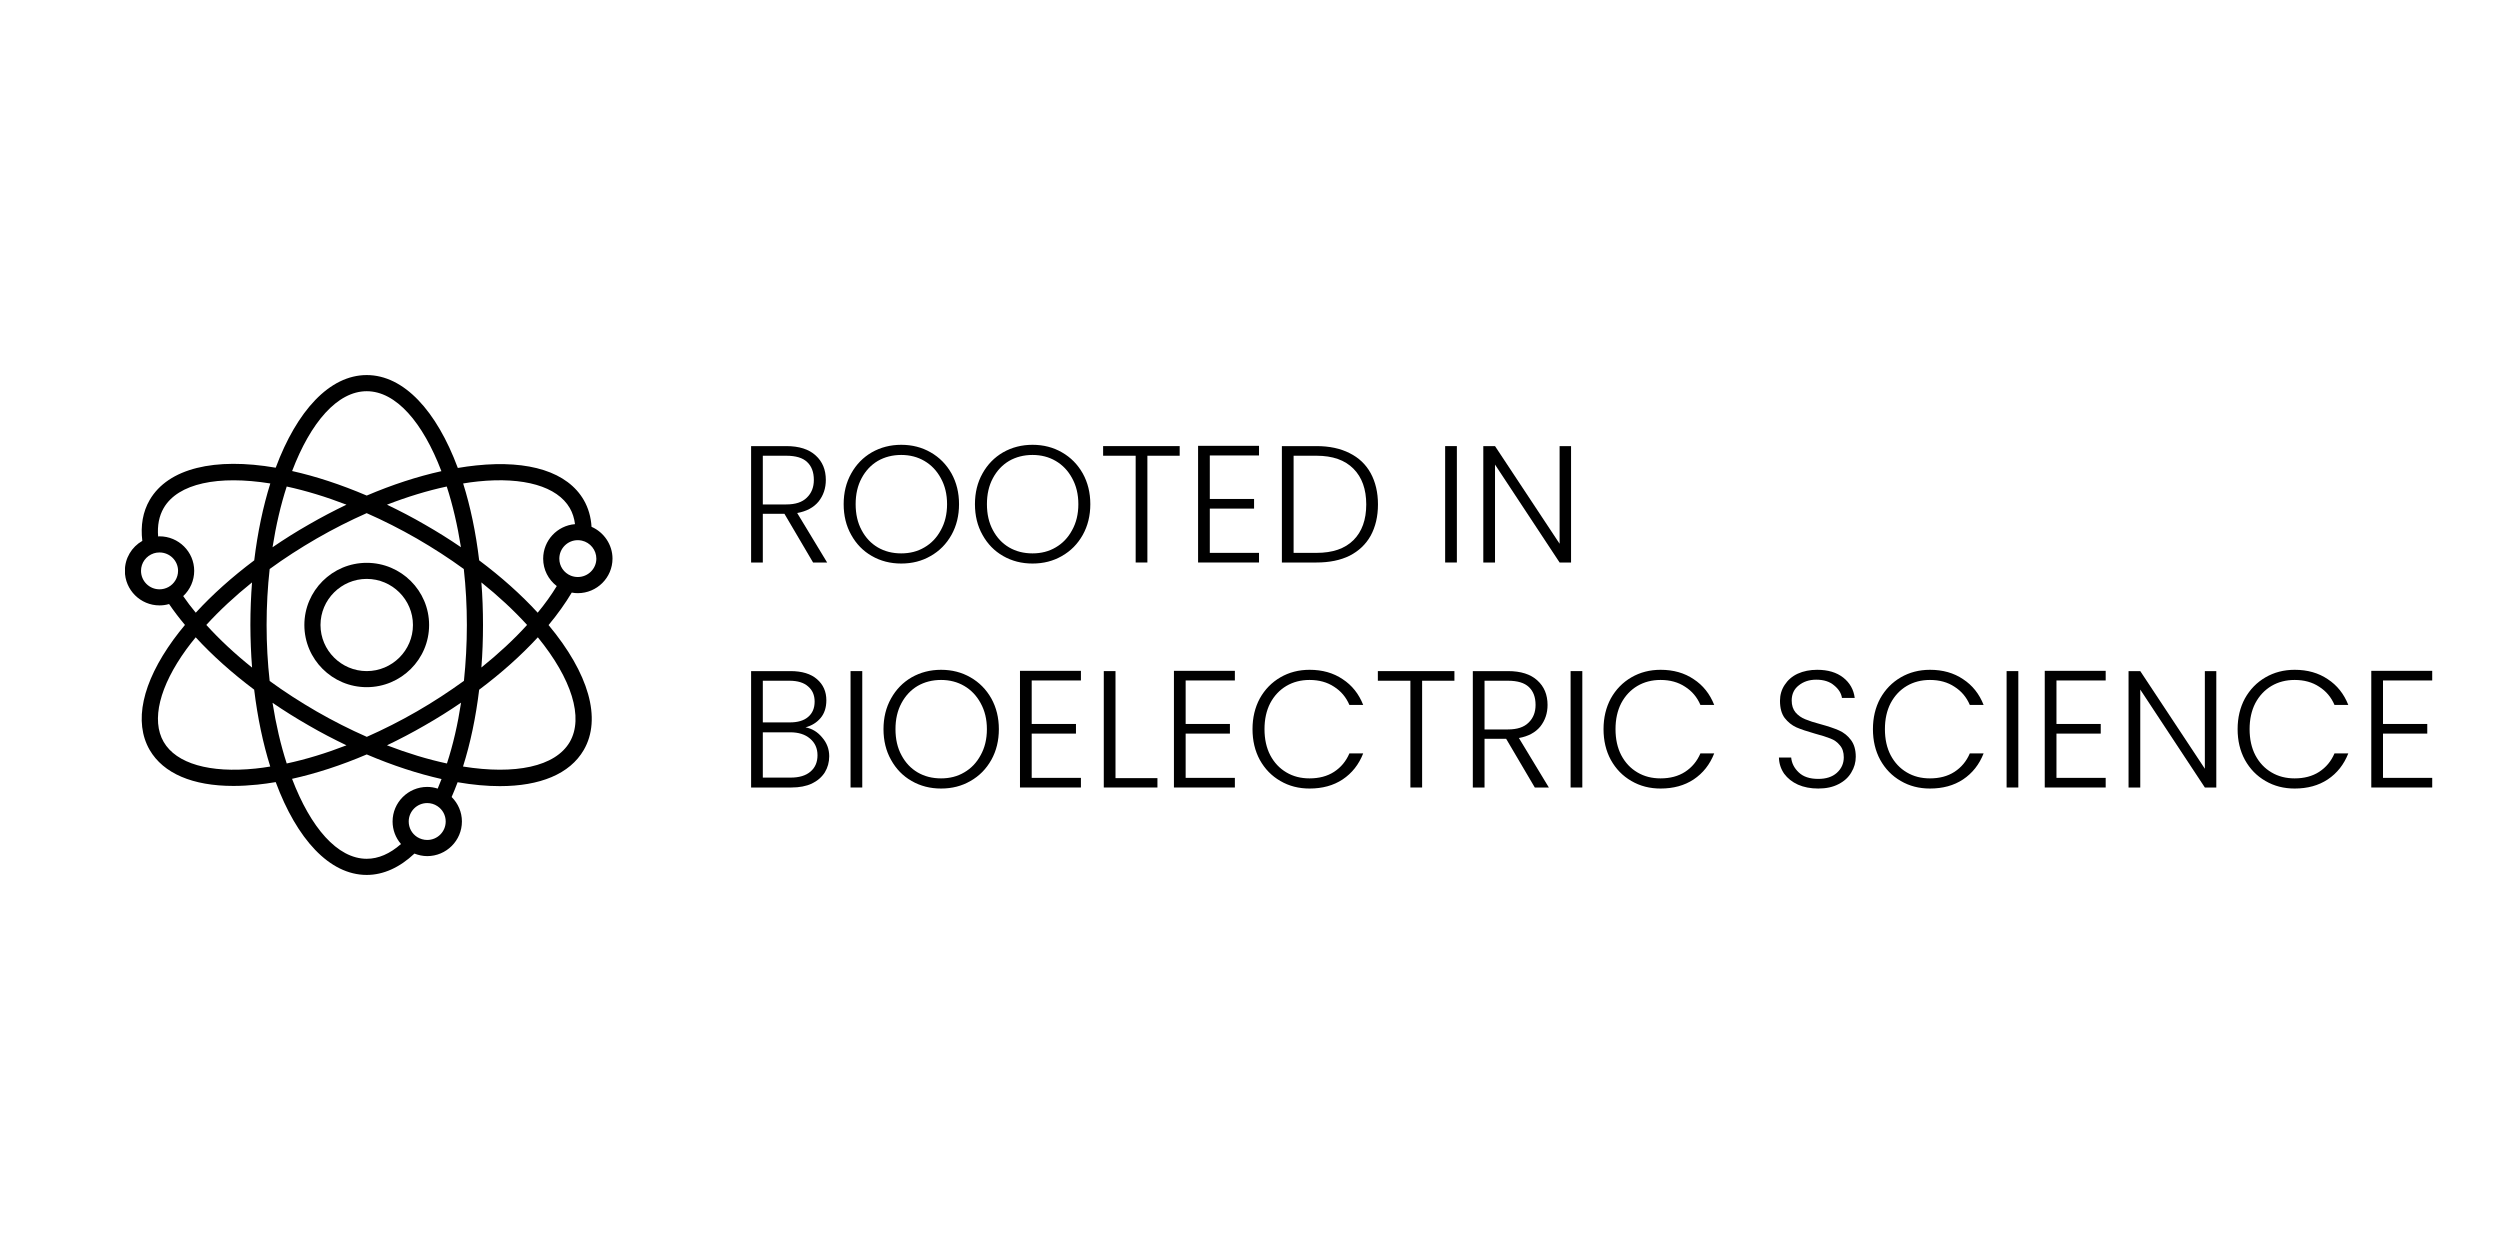 <svg version="1.0" preserveAspectRatio="xMidYMid meet" height="100" viewBox="0 0 150 75" zoomAndPan="magnify" width="200" xmlns:xlink="http://www.w3.org/1999/xlink" xmlns="http://www.w3.org/2000/svg"><defs><g></g><clipPath id="bb18f03151"><path clip-rule="nonzero" d="M 7.5 22.5 L 36.75 22.5 L 36.75 52.5 L 7.5 52.5 Z M 7.5 22.5"></path></clipPath></defs><path fill-rule="nonzero" fill-opacity="1" d="M 22.004 33.77 C 19.941 33.77 18.262 35.441 18.262 37.5 C 18.262 39.559 19.941 41.23 22.004 41.23 C 24.066 41.23 25.746 39.559 25.746 37.5 C 25.746 35.441 24.066 33.77 22.004 33.77 Z M 22.004 40.266 C 20.477 40.266 19.23 39.023 19.23 37.5 C 19.23 35.977 20.477 34.734 22.004 34.734 C 23.531 34.734 24.777 35.977 24.777 37.5 C 24.777 39.023 23.531 40.266 22.004 40.266 Z M 22.004 40.266" fill="#000000"></path><g clip-path="url(#bb18f03151)"><path fill-rule="nonzero" fill-opacity="1" d="M 34.668 35.59 C 35.816 35.59 36.75 34.66 36.75 33.516 C 36.75 32.684 36.238 31.934 35.492 31.609 C 35.457 31.02 35.301 30.48 35.027 30.004 C 34.059 28.328 31.762 27.59 28.57 27.926 C 28.211 27.961 27.84 28.016 27.469 28.078 C 26.199 24.66 24.238 22.504 22.004 22.504 C 19.77 22.504 17.812 24.656 16.543 28.062 C 12.898 27.434 10.094 28.086 8.98 30 C 8.574 30.703 8.426 31.527 8.539 32.453 C 7.902 32.816 7.492 33.492 7.492 34.25 C 7.492 35.395 8.426 36.324 9.57 36.324 C 9.77 36.324 9.961 36.297 10.145 36.242 C 10.43 36.66 10.746 37.078 11.098 37.496 C 10.852 37.789 10.621 38.086 10.406 38.379 C 8.52 40.977 8.016 43.324 8.98 44.996 C 9.801 46.406 11.559 47.156 14.004 47.156 C 14.461 47.156 14.938 47.129 15.441 47.078 C 15.801 47.043 16.168 46.988 16.543 46.926 C 17.809 50.34 19.766 52.496 22.004 52.496 C 23 52.496 23.98 52.051 24.867 51.215 C 25.109 51.309 25.367 51.367 25.633 51.367 C 26.781 51.367 27.715 50.434 27.715 49.289 C 27.715 48.727 27.484 48.203 27.098 47.82 C 27.223 47.531 27.344 47.238 27.457 46.934 C 28.355 47.09 29.203 47.168 29.992 47.168 C 32.391 47.168 34.188 46.445 35.027 44.996 C 36.109 43.129 35.336 40.41 32.914 37.504 C 33.453 36.855 33.918 36.203 34.305 35.555 C 34.422 35.578 34.547 35.59 34.668 35.59 Z M 34.668 34.621 C 34.527 34.621 34.387 34.594 34.254 34.543 C 33.832 34.371 33.559 33.973 33.559 33.52 C 33.559 32.906 34.055 32.41 34.668 32.41 C 34.758 32.41 34.832 32.422 34.914 32.438 C 35.418 32.551 35.781 33.004 35.781 33.52 C 35.781 34.125 35.281 34.621 34.668 34.621 Z M 28.672 28.887 C 31.426 28.602 33.434 29.184 34.188 30.484 C 34.355 30.773 34.457 31.098 34.5 31.449 C 33.434 31.535 32.59 32.43 32.59 33.52 C 32.59 34.18 32.902 34.777 33.406 35.164 C 33.086 35.691 32.703 36.227 32.262 36.762 C 31.258 35.668 30.074 34.613 28.75 33.621 C 28.551 31.941 28.223 30.391 27.789 29.008 C 28.086 28.957 28.379 28.918 28.672 28.887 Z M 25.008 42.688 C 24.012 43.262 23.004 43.77 22.008 44.211 C 20.996 43.766 19.984 43.254 19 42.688 C 18.008 42.113 17.062 41.504 16.18 40.859 C 16.059 39.777 15.996 38.652 15.996 37.5 C 15.996 36.348 16.059 35.223 16.18 34.141 C 17.062 33.496 18.008 32.887 19 32.312 C 19.996 31.738 21.004 31.23 22 30.789 C 23.012 31.234 24.023 31.746 25.008 32.312 C 26 32.887 26.945 33.496 27.828 34.141 C 27.949 35.223 28.012 36.348 28.012 37.5 C 28.012 38.645 27.949 39.77 27.836 40.852 C 26.945 41.496 26 42.117 25.008 42.688 Z M 27.664 42.16 C 27.465 43.461 27.184 44.688 26.816 45.809 C 25.68 45.566 24.469 45.199 23.219 44.719 C 23.977 44.355 24.738 43.957 25.488 43.523 C 26.246 43.09 26.973 42.633 27.664 42.16 Z M 20.789 44.719 C 19.562 45.195 18.355 45.562 17.203 45.809 C 16.844 44.703 16.559 43.477 16.352 42.168 C 17.043 42.641 17.766 43.094 18.516 43.523 C 19.262 43.957 20.023 44.352 20.789 44.719 Z M 15.125 40.055 C 14.102 39.238 13.18 38.379 12.379 37.496 C 13.172 36.625 14.098 35.766 15.121 34.945 C 15.059 35.773 15.023 36.625 15.023 37.5 C 15.027 38.375 15.059 39.227 15.125 40.055 Z M 16.352 32.836 C 16.559 31.523 16.844 30.297 17.203 29.191 C 18.336 29.438 19.543 29.801 20.789 30.281 C 20.031 30.645 19.27 31.043 18.52 31.477 C 17.766 31.906 17.043 32.363 16.352 32.836 Z M 23.219 30.281 C 24.445 29.805 25.652 29.438 26.805 29.191 C 27.164 30.297 27.449 31.523 27.656 32.832 C 26.965 32.359 26.242 31.906 25.492 31.477 C 24.746 31.043 23.984 30.648 23.219 30.281 Z M 28.883 34.945 C 29.902 35.762 30.824 36.617 31.625 37.496 C 30.836 38.367 29.91 39.223 28.883 40.051 C 28.949 39.219 28.98 38.367 28.98 37.504 C 28.98 36.625 28.949 35.773 28.883 34.945 Z M 22.004 23.473 C 23.762 23.473 25.371 25.348 26.484 28.27 C 25.043 28.59 23.531 29.082 22.004 29.734 C 20.434 29.066 18.93 28.574 17.527 28.262 C 18.637 25.344 20.246 23.473 22.004 23.473 Z M 8.461 34.25 C 8.461 33.77 8.766 33.352 9.23 33.199 C 9.336 33.164 9.449 33.148 9.57 33.148 C 10.184 33.148 10.684 33.641 10.684 34.25 C 10.684 34.656 10.457 35.031 10.105 35.223 C 9.938 35.312 9.758 35.359 9.57 35.359 C 8.957 35.359 8.461 34.863 8.461 34.25 Z M 10.992 35.766 C 11.406 35.379 11.652 34.832 11.652 34.25 C 11.652 33.109 10.719 32.18 9.57 32.18 C 9.543 32.18 9.516 32.184 9.488 32.188 C 9.434 31.535 9.543 30.965 9.82 30.484 C 10.684 28.996 13.102 28.508 16.219 29.008 C 15.785 30.391 15.457 31.945 15.254 33.621 C 13.926 34.617 12.742 35.676 11.746 36.762 C 11.469 36.43 11.219 36.098 10.992 35.766 Z M 15.336 46.113 C 12.586 46.398 10.574 45.816 9.82 44.516 C 9.066 43.211 9.566 41.184 11.188 38.949 C 11.359 38.715 11.547 38.477 11.742 38.238 C 12.746 39.332 13.93 40.387 15.25 41.379 C 15.453 43.055 15.781 44.609 16.215 45.992 C 15.922 46.043 15.629 46.082 15.336 46.113 Z M 25.633 50.398 C 25.422 50.398 25.211 50.336 25.031 50.223 C 24.711 50.016 24.523 49.672 24.523 49.289 C 24.523 48.68 25.02 48.184 25.633 48.184 C 25.852 48.184 26.059 48.246 26.242 48.367 C 26.555 48.57 26.742 48.914 26.742 49.289 C 26.742 49.902 26.246 50.398 25.633 50.398 Z M 26.262 47.316 C 26.059 47.25 25.852 47.215 25.633 47.215 C 24.488 47.215 23.555 48.148 23.555 49.289 C 23.555 49.797 23.738 50.27 24.059 50.641 C 23.395 51.227 22.703 51.527 22.004 51.527 C 20.246 51.527 18.637 49.652 17.523 46.73 C 18.965 46.41 20.477 45.918 22.004 45.266 C 23.578 45.938 25.09 46.426 26.492 46.742 C 26.418 46.938 26.34 47.125 26.262 47.316 Z M 34.188 44.516 C 33.32 46.008 30.902 46.492 27.781 45.992 C 28.227 44.586 28.551 43.031 28.75 41.383 C 30.086 40.383 31.273 39.32 32.27 38.238 C 34.309 40.738 35.027 43.059 34.188 44.516 Z M 34.188 44.516" fill="#000000"></path></g><g fill-opacity="1" fill="#000000"><g transform="translate(44.269, 33.75)"><g><path d="M 4.516 0 L 2.797 -2.922 L 1.5 -2.922 L 1.5 0 L 0.797 0 L 0.797 -6.984 L 2.906 -6.984 C 3.676 -6.984 4.266 -6.797 4.672 -6.422 C 5.078 -6.055 5.281 -5.566 5.281 -4.953 C 5.281 -4.453 5.133 -4.02 4.844 -3.656 C 4.551 -3.301 4.125 -3.07 3.562 -2.969 L 5.359 0 Z M 1.5 -3.484 L 2.906 -3.484 C 3.457 -3.484 3.867 -3.617 4.141 -3.891 C 4.422 -4.16 4.562 -4.516 4.562 -4.953 C 4.562 -5.422 4.426 -5.781 4.156 -6.031 C 3.895 -6.281 3.477 -6.406 2.906 -6.406 L 1.5 -6.406 Z M 1.5 -3.484"></path></g></g></g><g fill-opacity="1" fill="#000000"><g transform="translate(50.136, 33.75)"><g><path d="M 3.938 0.062 C 3.289 0.062 2.703 -0.086 2.172 -0.391 C 1.648 -0.691 1.238 -1.113 0.938 -1.656 C 0.633 -2.195 0.484 -2.812 0.484 -3.5 C 0.484 -4.188 0.633 -4.801 0.938 -5.344 C 1.238 -5.883 1.648 -6.305 2.172 -6.609 C 2.703 -6.91 3.289 -7.062 3.938 -7.062 C 4.594 -7.062 5.18 -6.91 5.703 -6.609 C 6.234 -6.305 6.648 -5.883 6.953 -5.344 C 7.254 -4.801 7.406 -4.188 7.406 -3.5 C 7.406 -2.812 7.254 -2.195 6.953 -1.656 C 6.648 -1.113 6.234 -0.691 5.703 -0.391 C 5.18 -0.086 4.594 0.062 3.938 0.062 Z M 3.938 -0.547 C 4.457 -0.547 4.922 -0.664 5.328 -0.906 C 5.742 -1.145 6.07 -1.488 6.312 -1.938 C 6.562 -2.383 6.688 -2.906 6.688 -3.5 C 6.688 -4.094 6.562 -4.613 6.312 -5.062 C 6.07 -5.508 5.742 -5.852 5.328 -6.094 C 4.922 -6.332 4.457 -6.453 3.938 -6.453 C 3.414 -6.453 2.945 -6.332 2.531 -6.094 C 2.125 -5.852 1.801 -5.508 1.562 -5.062 C 1.32 -4.613 1.203 -4.094 1.203 -3.5 C 1.203 -2.906 1.32 -2.383 1.562 -1.938 C 1.801 -1.488 2.125 -1.145 2.531 -0.906 C 2.945 -0.664 3.414 -0.547 3.938 -0.547 Z M 3.938 -0.547"></path></g></g></g><g fill-opacity="1" fill="#000000"><g transform="translate(58.013, 33.75)"><g><path d="M 3.938 0.062 C 3.289 0.062 2.703 -0.086 2.172 -0.391 C 1.648 -0.691 1.238 -1.113 0.938 -1.656 C 0.633 -2.195 0.484 -2.812 0.484 -3.5 C 0.484 -4.188 0.633 -4.801 0.938 -5.344 C 1.238 -5.883 1.648 -6.305 2.172 -6.609 C 2.703 -6.91 3.289 -7.062 3.938 -7.062 C 4.594 -7.062 5.18 -6.91 5.703 -6.609 C 6.234 -6.305 6.648 -5.883 6.953 -5.344 C 7.254 -4.801 7.406 -4.188 7.406 -3.5 C 7.406 -2.812 7.254 -2.195 6.953 -1.656 C 6.648 -1.113 6.234 -0.691 5.703 -0.391 C 5.18 -0.086 4.594 0.062 3.938 0.062 Z M 3.938 -0.547 C 4.457 -0.547 4.922 -0.664 5.328 -0.906 C 5.742 -1.145 6.07 -1.488 6.312 -1.938 C 6.562 -2.383 6.688 -2.906 6.688 -3.5 C 6.688 -4.094 6.562 -4.613 6.312 -5.062 C 6.07 -5.508 5.742 -5.852 5.328 -6.094 C 4.922 -6.332 4.457 -6.453 3.938 -6.453 C 3.414 -6.453 2.945 -6.332 2.531 -6.094 C 2.125 -5.852 1.801 -5.508 1.562 -5.062 C 1.32 -4.613 1.203 -4.094 1.203 -3.5 C 1.203 -2.906 1.32 -2.383 1.562 -1.938 C 1.801 -1.488 2.125 -1.145 2.531 -0.906 C 2.945 -0.664 3.414 -0.547 3.938 -0.547 Z M 3.938 -0.547"></path></g></g></g><g fill-opacity="1" fill="#000000"><g transform="translate(65.89, 33.75)"><g><path d="M 4.891 -6.984 L 4.891 -6.406 L 2.953 -6.406 L 2.953 0 L 2.25 0 L 2.25 -6.406 L 0.297 -6.406 L 0.297 -6.984 Z M 4.891 -6.984"></path></g></g></g><g fill-opacity="1" fill="#000000"><g transform="translate(71.088, 33.75)"><g><path d="M 1.5 -6.422 L 1.5 -3.812 L 4.156 -3.812 L 4.156 -3.234 L 1.5 -3.234 L 1.5 -0.578 L 4.453 -0.578 L 4.453 0 L 0.797 0 L 0.797 -7 L 4.453 -7 L 4.453 -6.422 Z M 1.5 -6.422"></path></g></g></g><g fill-opacity="1" fill="#000000"><g transform="translate(76.116, 33.75)"><g><path d="M 2.875 -6.984 C 3.645 -6.984 4.305 -6.844 4.859 -6.562 C 5.41 -6.289 5.832 -5.891 6.125 -5.359 C 6.414 -4.828 6.562 -4.203 6.562 -3.484 C 6.562 -2.766 6.414 -2.141 6.125 -1.609 C 5.832 -1.086 5.41 -0.688 4.859 -0.406 C 4.305 -0.133 3.645 0 2.875 0 L 0.797 0 L 0.797 -6.984 Z M 2.875 -0.578 C 3.844 -0.578 4.582 -0.832 5.094 -1.344 C 5.602 -1.852 5.859 -2.566 5.859 -3.484 C 5.859 -4.398 5.602 -5.113 5.094 -5.625 C 4.582 -6.145 3.844 -6.406 2.875 -6.406 L 1.5 -6.406 L 1.5 -0.578 Z M 2.875 -0.578"></path></g></g></g><g fill-opacity="1" fill="#000000"><g transform="translate(83.173, 33.75)"><g></g></g></g><g fill-opacity="1" fill="#000000"><g transform="translate(85.912, 33.75)"><g><path d="M 1.5 -6.984 L 1.5 0 L 0.797 0 L 0.797 -6.984 Z M 1.5 -6.984"></path></g></g></g><g fill-opacity="1" fill="#000000"><g transform="translate(88.201, 33.75)"><g><path d="M 6.062 0 L 5.375 0 L 1.5 -5.875 L 1.5 0 L 0.797 0 L 0.797 -6.984 L 1.5 -6.984 L 5.375 -1.125 L 5.375 -6.984 L 6.062 -6.984 Z M 6.062 0"></path></g></g></g><g fill-opacity="1" fill="#000000"><g transform="translate(44.269, 47.25)"><g><path d="M 4.062 -3.609 C 4.457 -3.535 4.789 -3.332 5.062 -3 C 5.344 -2.676 5.484 -2.301 5.484 -1.875 C 5.484 -1.52 5.395 -1.195 5.219 -0.906 C 5.039 -0.625 4.781 -0.398 4.438 -0.234 C 4.102 -0.078 3.695 0 3.219 0 L 0.797 0 L 0.797 -6.984 L 3.156 -6.984 C 3.852 -6.984 4.383 -6.82 4.75 -6.5 C 5.125 -6.176 5.312 -5.754 5.312 -5.234 C 5.312 -4.797 5.195 -4.441 4.969 -4.172 C 4.738 -3.898 4.438 -3.711 4.062 -3.609 Z M 1.5 -3.906 L 3.125 -3.906 C 3.602 -3.906 3.969 -4.016 4.219 -4.234 C 4.477 -4.453 4.609 -4.758 4.609 -5.156 C 4.609 -5.539 4.477 -5.844 4.219 -6.062 C 3.969 -6.289 3.594 -6.406 3.094 -6.406 L 1.5 -6.406 Z M 3.172 -0.594 C 3.68 -0.594 4.078 -0.711 4.359 -0.953 C 4.641 -1.191 4.781 -1.52 4.781 -1.938 C 4.781 -2.352 4.629 -2.688 4.328 -2.938 C 4.035 -3.188 3.641 -3.312 3.141 -3.312 L 1.5 -3.312 L 1.5 -0.594 Z M 3.172 -0.594"></path></g></g></g><g fill-opacity="1" fill="#000000"><g transform="translate(50.236, 47.25)"><g><path d="M 1.5 -6.984 L 1.5 0 L 0.797 0 L 0.797 -6.984 Z M 1.5 -6.984"></path></g></g></g><g fill-opacity="1" fill="#000000"><g transform="translate(52.526, 47.25)"><g><path d="M 3.938 0.062 C 3.289 0.062 2.703 -0.086 2.172 -0.391 C 1.648 -0.691 1.238 -1.113 0.938 -1.656 C 0.633 -2.195 0.484 -2.812 0.484 -3.5 C 0.484 -4.188 0.633 -4.801 0.938 -5.344 C 1.238 -5.883 1.648 -6.305 2.172 -6.609 C 2.703 -6.91 3.289 -7.062 3.938 -7.062 C 4.594 -7.062 5.18 -6.91 5.703 -6.609 C 6.234 -6.305 6.648 -5.883 6.953 -5.344 C 7.254 -4.801 7.406 -4.188 7.406 -3.5 C 7.406 -2.812 7.254 -2.195 6.953 -1.656 C 6.648 -1.113 6.234 -0.691 5.703 -0.391 C 5.18 -0.086 4.594 0.062 3.938 0.062 Z M 3.938 -0.547 C 4.457 -0.547 4.922 -0.664 5.328 -0.906 C 5.742 -1.145 6.07 -1.488 6.312 -1.938 C 6.562 -2.383 6.688 -2.906 6.688 -3.5 C 6.688 -4.094 6.562 -4.613 6.312 -5.062 C 6.07 -5.508 5.742 -5.852 5.328 -6.094 C 4.922 -6.332 4.457 -6.453 3.938 -6.453 C 3.414 -6.453 2.945 -6.332 2.531 -6.094 C 2.125 -5.852 1.801 -5.508 1.562 -5.062 C 1.32 -4.613 1.203 -4.094 1.203 -3.5 C 1.203 -2.906 1.32 -2.383 1.562 -1.938 C 1.801 -1.488 2.125 -1.145 2.531 -0.906 C 2.945 -0.664 3.414 -0.547 3.938 -0.547 Z M 3.938 -0.547"></path></g></g></g><g fill-opacity="1" fill="#000000"><g transform="translate(60.402, 47.25)"><g><path d="M 1.5 -6.422 L 1.5 -3.812 L 4.156 -3.812 L 4.156 -3.234 L 1.5 -3.234 L 1.5 -0.578 L 4.453 -0.578 L 4.453 0 L 0.797 0 L 0.797 -7 L 4.453 -7 L 4.453 -6.422 Z M 1.5 -6.422"></path></g></g></g><g fill-opacity="1" fill="#000000"><g transform="translate(65.43, 47.25)"><g><path d="M 1.5 -0.562 L 4.016 -0.562 L 4.016 0 L 0.797 0 L 0.797 -6.984 L 1.5 -6.984 Z M 1.5 -0.562"></path></g></g></g><g fill-opacity="1" fill="#000000"><g transform="translate(69.639, 47.25)"><g><path d="M 1.5 -6.422 L 1.5 -3.812 L 4.156 -3.812 L 4.156 -3.234 L 1.5 -3.234 L 1.5 -0.578 L 4.453 -0.578 L 4.453 0 L 0.797 0 L 0.797 -7 L 4.453 -7 L 4.453 -6.422 Z M 1.5 -6.422"></path></g></g></g><g fill-opacity="1" fill="#000000"><g transform="translate(74.667, 47.25)"><g><path d="M 0.484 -3.5 C 0.484 -4.188 0.629 -4.801 0.922 -5.344 C 1.223 -5.883 1.633 -6.305 2.156 -6.609 C 2.676 -6.91 3.258 -7.062 3.906 -7.062 C 4.676 -7.062 5.336 -6.875 5.891 -6.5 C 6.453 -6.133 6.863 -5.617 7.125 -4.953 L 6.297 -4.953 C 6.098 -5.422 5.789 -5.785 5.375 -6.047 C 4.969 -6.316 4.477 -6.453 3.906 -6.453 C 3.383 -6.453 2.922 -6.332 2.516 -6.094 C 2.109 -5.852 1.785 -5.508 1.547 -5.062 C 1.316 -4.613 1.203 -4.094 1.203 -3.5 C 1.203 -2.906 1.316 -2.383 1.547 -1.938 C 1.785 -1.488 2.109 -1.145 2.516 -0.906 C 2.922 -0.664 3.383 -0.547 3.906 -0.547 C 4.477 -0.547 4.969 -0.676 5.375 -0.938 C 5.789 -1.207 6.098 -1.578 6.297 -2.047 L 7.125 -2.047 C 6.863 -1.379 6.453 -0.859 5.891 -0.484 C 5.336 -0.117 4.676 0.062 3.906 0.062 C 3.258 0.062 2.676 -0.086 2.156 -0.391 C 1.633 -0.691 1.223 -1.113 0.922 -1.656 C 0.629 -2.195 0.484 -2.812 0.484 -3.5 Z M 0.484 -3.5"></path></g></g></g><g fill-opacity="1" fill="#000000"><g transform="translate(82.374, 47.25)"><g><path d="M 4.891 -6.984 L 4.891 -6.406 L 2.953 -6.406 L 2.953 0 L 2.25 0 L 2.25 -6.406 L 0.297 -6.406 L 0.297 -6.984 Z M 4.891 -6.984"></path></g></g></g><g fill-opacity="1" fill="#000000"><g transform="translate(87.572, 47.25)"><g><path d="M 4.516 0 L 2.797 -2.922 L 1.5 -2.922 L 1.5 0 L 0.797 0 L 0.797 -6.984 L 2.906 -6.984 C 3.676 -6.984 4.266 -6.797 4.672 -6.422 C 5.078 -6.055 5.281 -5.566 5.281 -4.953 C 5.281 -4.453 5.133 -4.02 4.844 -3.656 C 4.551 -3.301 4.125 -3.07 3.562 -2.969 L 5.359 0 Z M 1.5 -3.484 L 2.906 -3.484 C 3.457 -3.484 3.867 -3.617 4.141 -3.891 C 4.422 -4.16 4.562 -4.516 4.562 -4.953 C 4.562 -5.422 4.426 -5.781 4.156 -6.031 C 3.895 -6.281 3.477 -6.406 2.906 -6.406 L 1.5 -6.406 Z M 1.5 -3.484"></path></g></g></g><g fill-opacity="1" fill="#000000"><g transform="translate(93.439, 47.25)"><g><path d="M 1.5 -6.984 L 1.5 0 L 0.797 0 L 0.797 -6.984 Z M 1.5 -6.984"></path></g></g></g><g fill-opacity="1" fill="#000000"><g transform="translate(95.728, 47.25)"><g><path d="M 0.484 -3.5 C 0.484 -4.188 0.629 -4.801 0.922 -5.344 C 1.223 -5.883 1.633 -6.305 2.156 -6.609 C 2.676 -6.91 3.258 -7.062 3.906 -7.062 C 4.676 -7.062 5.336 -6.875 5.891 -6.5 C 6.453 -6.133 6.863 -5.617 7.125 -4.953 L 6.297 -4.953 C 6.098 -5.422 5.789 -5.785 5.375 -6.047 C 4.969 -6.316 4.477 -6.453 3.906 -6.453 C 3.383 -6.453 2.922 -6.332 2.516 -6.094 C 2.109 -5.852 1.785 -5.508 1.547 -5.062 C 1.316 -4.613 1.203 -4.094 1.203 -3.5 C 1.203 -2.906 1.316 -2.383 1.547 -1.938 C 1.785 -1.488 2.109 -1.145 2.516 -0.906 C 2.922 -0.664 3.383 -0.547 3.906 -0.547 C 4.477 -0.547 4.969 -0.676 5.375 -0.938 C 5.789 -1.207 6.098 -1.578 6.297 -2.047 L 7.125 -2.047 C 6.863 -1.379 6.453 -0.859 5.891 -0.484 C 5.336 -0.117 4.676 0.062 3.906 0.062 C 3.258 0.062 2.676 -0.086 2.156 -0.391 C 1.633 -0.691 1.223 -1.113 0.922 -1.656 C 0.629 -2.195 0.484 -2.812 0.484 -3.5 Z M 0.484 -3.5"></path></g></g></g><g fill-opacity="1" fill="#000000"><g transform="translate(103.435, 47.25)"><g></g></g></g><g fill-opacity="1" fill="#000000"><g transform="translate(106.174, 47.25)"><g><path d="M 2.922 0.062 C 2.461 0.062 2.055 -0.016 1.703 -0.172 C 1.359 -0.328 1.082 -0.547 0.875 -0.828 C 0.676 -1.117 0.57 -1.441 0.562 -1.797 L 1.297 -1.797 C 1.328 -1.461 1.477 -1.164 1.75 -0.906 C 2.02 -0.645 2.41 -0.516 2.922 -0.516 C 3.391 -0.516 3.758 -0.633 4.031 -0.875 C 4.312 -1.125 4.453 -1.438 4.453 -1.812 C 4.453 -2.113 4.375 -2.352 4.219 -2.531 C 4.07 -2.719 3.883 -2.852 3.656 -2.938 C 3.426 -3.031 3.113 -3.129 2.719 -3.234 C 2.25 -3.367 1.879 -3.492 1.609 -3.609 C 1.336 -3.734 1.102 -3.922 0.906 -4.172 C 0.719 -4.422 0.625 -4.766 0.625 -5.203 C 0.625 -5.555 0.719 -5.875 0.906 -6.156 C 1.094 -6.445 1.352 -6.672 1.688 -6.828 C 2.031 -6.984 2.422 -7.062 2.859 -7.062 C 3.504 -7.062 4.023 -6.906 4.422 -6.594 C 4.816 -6.281 5.047 -5.875 5.109 -5.375 L 4.344 -5.375 C 4.301 -5.656 4.145 -5.906 3.875 -6.125 C 3.613 -6.352 3.254 -6.469 2.797 -6.469 C 2.379 -6.469 2.031 -6.352 1.75 -6.125 C 1.469 -5.906 1.328 -5.602 1.328 -5.219 C 1.328 -4.926 1.406 -4.688 1.562 -4.5 C 1.719 -4.32 1.91 -4.188 2.141 -4.094 C 2.367 -4 2.676 -3.898 3.062 -3.797 C 3.52 -3.672 3.891 -3.547 4.172 -3.422 C 4.453 -3.297 4.688 -3.109 4.875 -2.859 C 5.07 -2.609 5.172 -2.27 5.172 -1.844 C 5.172 -1.508 5.082 -1.195 4.906 -0.906 C 4.738 -0.613 4.484 -0.379 4.141 -0.203 C 3.797 -0.023 3.391 0.062 2.922 0.062 Z M 2.922 0.062"></path></g></g></g><g fill-opacity="1" fill="#000000"><g transform="translate(111.892, 47.25)"><g><path d="M 0.484 -3.5 C 0.484 -4.188 0.629 -4.801 0.922 -5.344 C 1.223 -5.883 1.633 -6.305 2.156 -6.609 C 2.676 -6.91 3.258 -7.062 3.906 -7.062 C 4.676 -7.062 5.336 -6.875 5.891 -6.5 C 6.453 -6.133 6.863 -5.617 7.125 -4.953 L 6.297 -4.953 C 6.098 -5.422 5.789 -5.785 5.375 -6.047 C 4.969 -6.316 4.477 -6.453 3.906 -6.453 C 3.383 -6.453 2.922 -6.332 2.516 -6.094 C 2.109 -5.852 1.785 -5.508 1.547 -5.062 C 1.316 -4.613 1.203 -4.094 1.203 -3.5 C 1.203 -2.906 1.316 -2.383 1.547 -1.938 C 1.785 -1.488 2.109 -1.145 2.516 -0.906 C 2.922 -0.664 3.383 -0.547 3.906 -0.547 C 4.477 -0.547 4.969 -0.676 5.375 -0.938 C 5.789 -1.207 6.098 -1.578 6.297 -2.047 L 7.125 -2.047 C 6.863 -1.379 6.453 -0.859 5.891 -0.484 C 5.336 -0.117 4.676 0.062 3.906 0.062 C 3.258 0.062 2.676 -0.086 2.156 -0.391 C 1.633 -0.691 1.223 -1.113 0.922 -1.656 C 0.629 -2.195 0.484 -2.812 0.484 -3.5 Z M 0.484 -3.5"></path></g></g></g><g fill-opacity="1" fill="#000000"><g transform="translate(119.599, 47.25)"><g><path d="M 1.5 -6.984 L 1.5 0 L 0.797 0 L 0.797 -6.984 Z M 1.5 -6.984"></path></g></g></g><g fill-opacity="1" fill="#000000"><g transform="translate(121.888, 47.25)"><g><path d="M 1.5 -6.422 L 1.5 -3.812 L 4.156 -3.812 L 4.156 -3.234 L 1.5 -3.234 L 1.5 -0.578 L 4.453 -0.578 L 4.453 0 L 0.797 0 L 0.797 -7 L 4.453 -7 L 4.453 -6.422 Z M 1.5 -6.422"></path></g></g></g><g fill-opacity="1" fill="#000000"><g transform="translate(126.916, 47.25)"><g><path d="M 6.062 0 L 5.375 0 L 1.5 -5.875 L 1.5 0 L 0.797 0 L 0.797 -6.984 L 1.5 -6.984 L 5.375 -1.125 L 5.375 -6.984 L 6.062 -6.984 Z M 6.062 0"></path></g></g></g><g fill-opacity="1" fill="#000000"><g transform="translate(133.773, 47.25)"><g><path d="M 0.484 -3.5 C 0.484 -4.188 0.629 -4.801 0.922 -5.344 C 1.223 -5.883 1.633 -6.305 2.156 -6.609 C 2.676 -6.91 3.258 -7.062 3.906 -7.062 C 4.676 -7.062 5.336 -6.875 5.891 -6.5 C 6.453 -6.133 6.863 -5.617 7.125 -4.953 L 6.297 -4.953 C 6.098 -5.422 5.789 -5.785 5.375 -6.047 C 4.969 -6.316 4.477 -6.453 3.906 -6.453 C 3.383 -6.453 2.922 -6.332 2.516 -6.094 C 2.109 -5.852 1.785 -5.508 1.547 -5.062 C 1.316 -4.613 1.203 -4.094 1.203 -3.5 C 1.203 -2.906 1.316 -2.383 1.547 -1.938 C 1.785 -1.488 2.109 -1.145 2.516 -0.906 C 2.922 -0.664 3.383 -0.547 3.906 -0.547 C 4.477 -0.547 4.969 -0.676 5.375 -0.938 C 5.789 -1.207 6.098 -1.578 6.297 -2.047 L 7.125 -2.047 C 6.863 -1.379 6.453 -0.859 5.891 -0.484 C 5.336 -0.117 4.676 0.062 3.906 0.062 C 3.258 0.062 2.676 -0.086 2.156 -0.391 C 1.633 -0.691 1.223 -1.113 0.922 -1.656 C 0.629 -2.195 0.484 -2.812 0.484 -3.5 Z M 0.484 -3.5"></path></g></g></g><g fill-opacity="1" fill="#000000"><g transform="translate(141.48, 47.25)"><g><path d="M 1.5 -6.422 L 1.5 -3.812 L 4.156 -3.812 L 4.156 -3.234 L 1.5 -3.234 L 1.5 -0.578 L 4.453 -0.578 L 4.453 0 L 0.797 0 L 0.797 -7 L 4.453 -7 L 4.453 -6.422 Z M 1.5 -6.422"></path></g></g></g></svg>